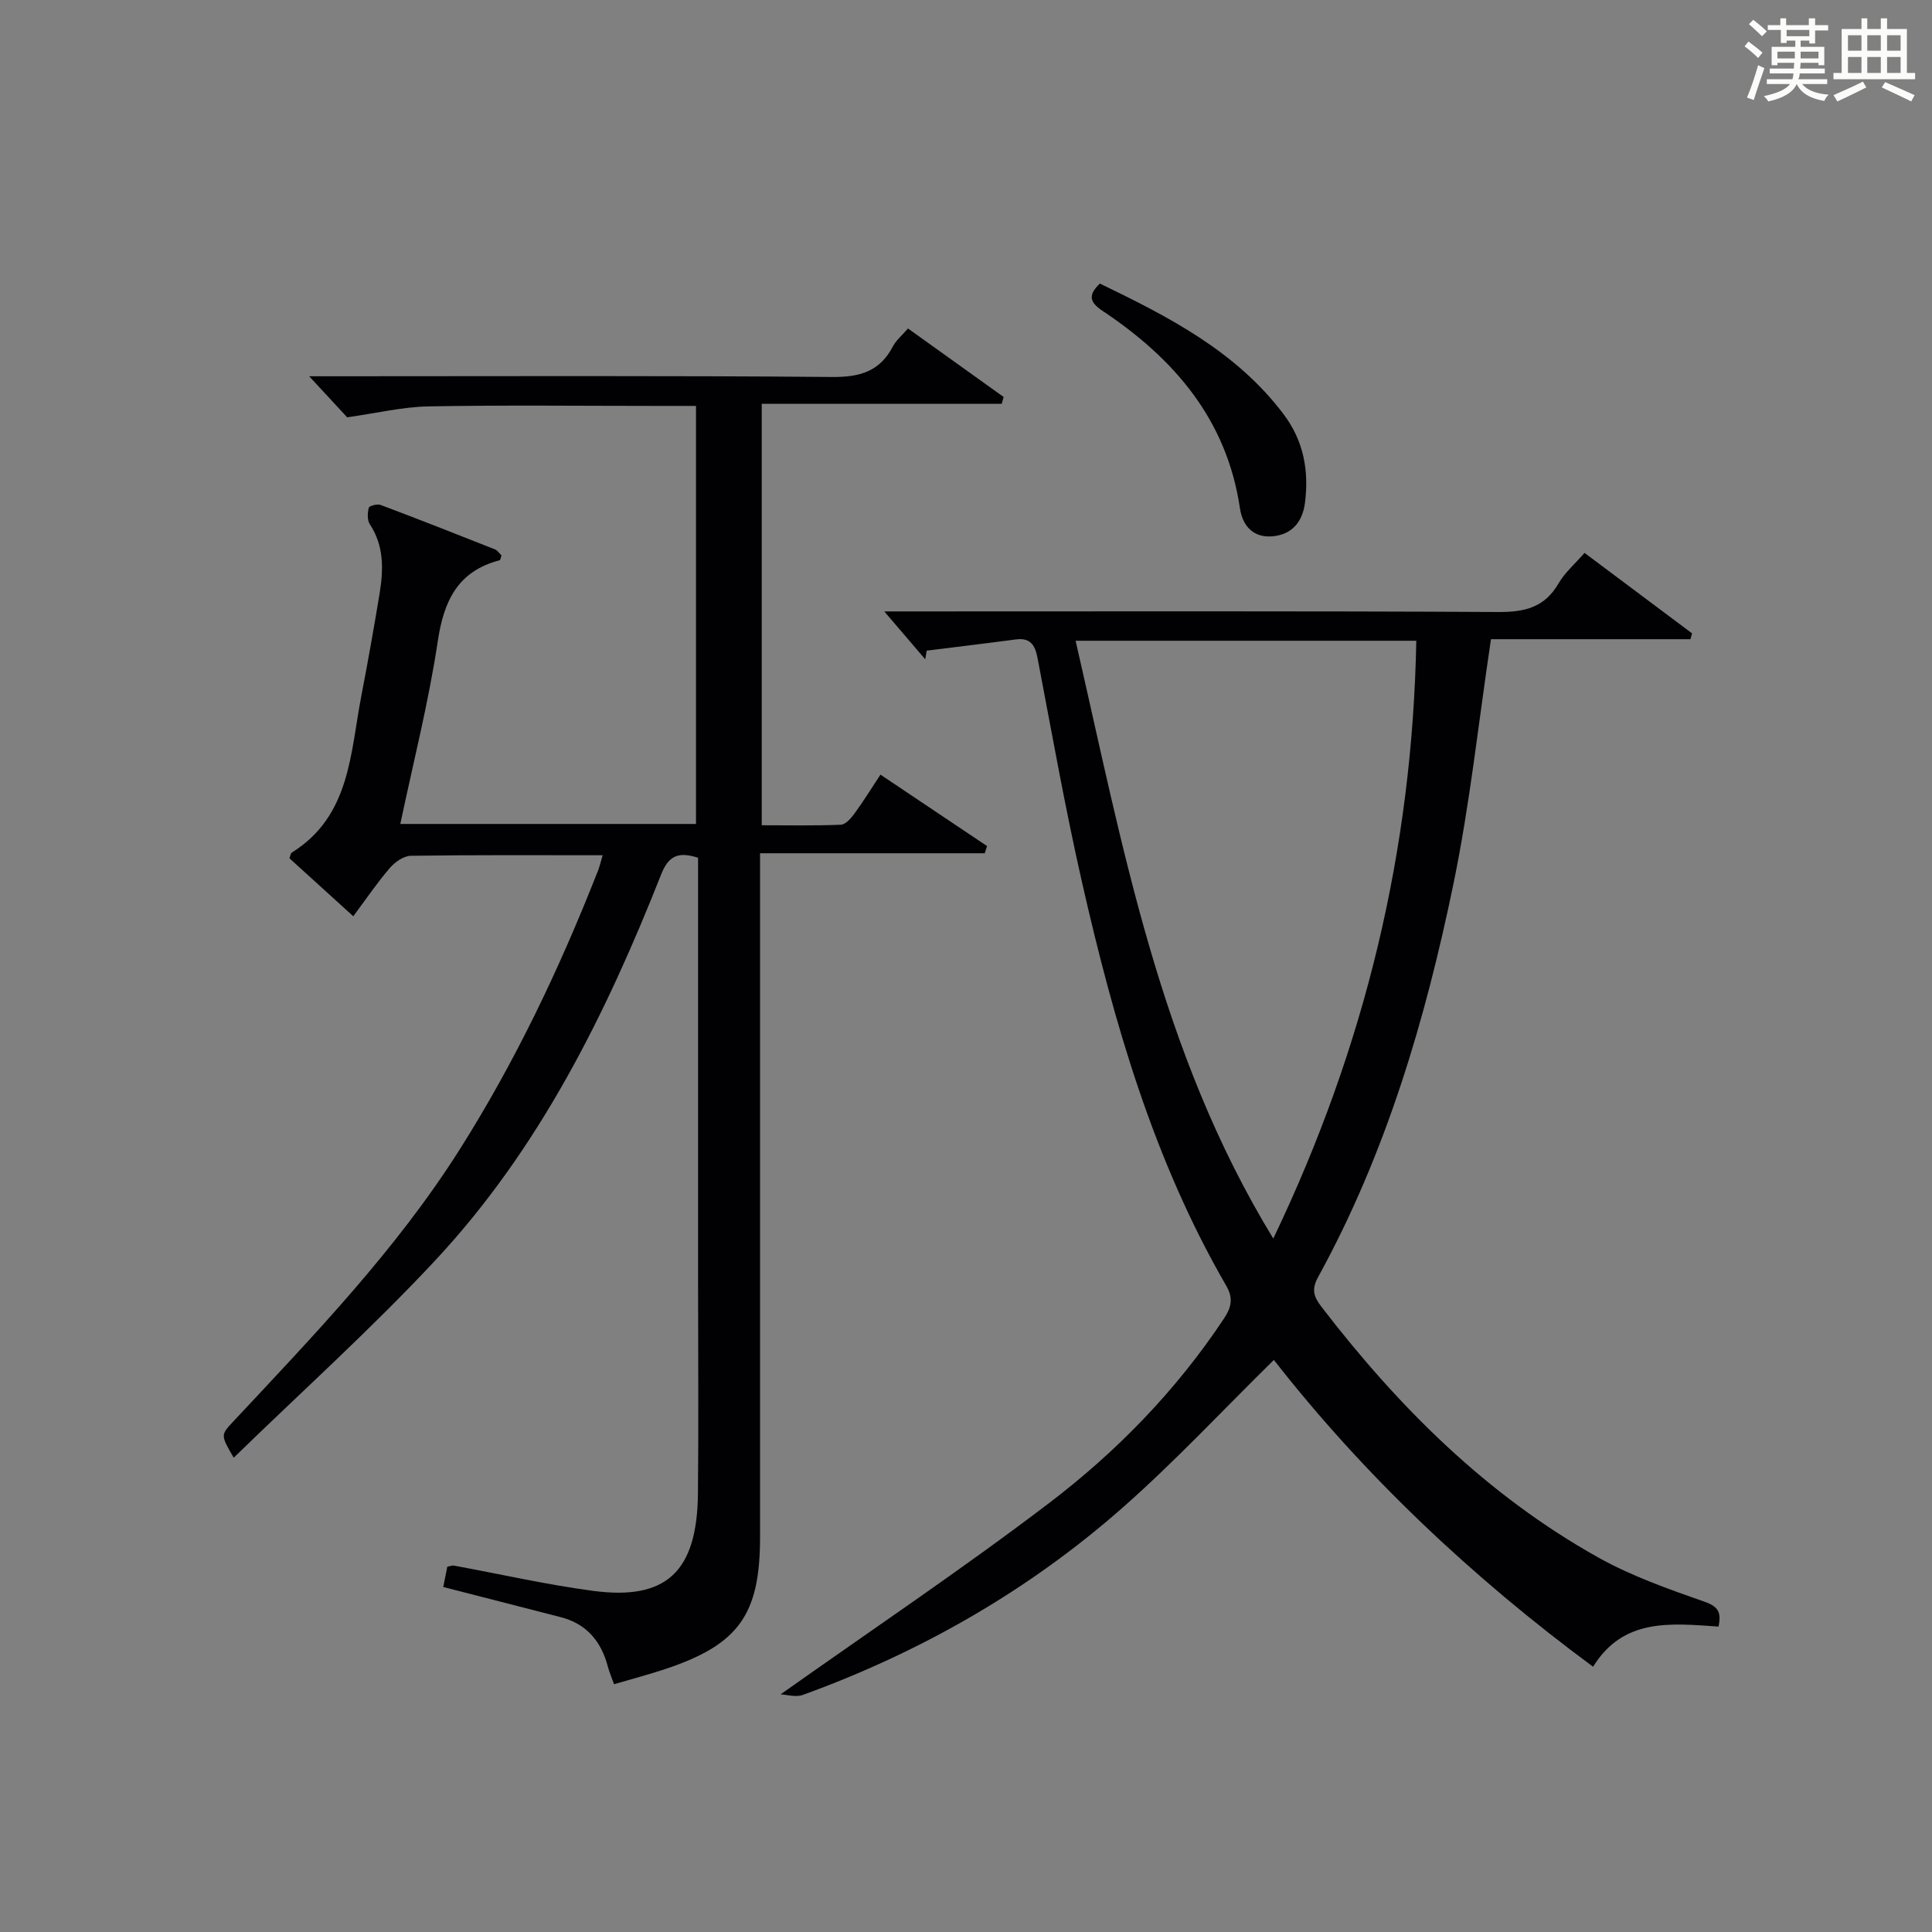 <?xml version="1.0" encoding="utf-8"?>
<svg version="1.1" id="漢_ZDIC_典" xmlns="http://www.w3.org/2000/svg" xmlns:xlink="http://www.w3.org/1999/xlink" x="0px" y="0px"
	 viewBox="0 0 400 400" style="enable-background:new 0 0 400 400;" xml:space="preserve">
<rect x="0" y="0" width="400" height="400" fill="#808080" stroke="none"/>
<style type="text/css">
	.st1{fill:#010104;}
	.st0{fill:#fbfcfa;}
</style>
<g>
	<path class="st0" d="M361.2,9.6l0.8-1c0.9,0.7,1.9,1.4,2.9,2.3L364,12C363,11,362,10.2,361.2,9.6z M361.7,20.2
		c0.9-2.1,1.6-4.3,2.3-6.7c0.4,0.2,0.8,0.4,1.3,0.6c-0.7,2.1-1.5,4.3-2.2,6.6L361.7,20.2z M362.1,5l0.9-0.9c1,0.8,2,1.6,2.8,2.4
		l-1,1C363.9,6.6,363,5.8,362.1,5z M374.6,3.8h1.2v1.4h2.7v1.1h-2.7v2.7h-1.2V8.4h-1.8v1.3h4.9v3.8h-1.2v-0.5h-3.7
		c0,0.4-0.1,0.9-0.1,1.2h5.1v1h-5.2c0,0.5-0.1,0.9-0.3,1.2h6v1h-5.2c1.1,1.3,2.9,2,5.5,2.2c-0.4,0.4-0.7,0.8-0.9,1.3
		c-2.9-0.5-4.8-1.6-5.7-3.5H372c-0.8,1.7-2.7,2.9-5.9,3.6c-0.2-0.4-0.6-0.8-0.9-1.1c2.8-0.6,4.6-1.4,5.4-2.5h-4.8v-1h5.3
		c0.1-0.3,0.2-0.7,0.2-1.2h-4.9v-1h5c0-0.4,0-0.8,0.1-1.2H368v0.5h-1.2V9.7h4.9V8.4h-1.8v0.5h-1.2V6.2H366V5.2h2.6V3.8h1.2v1.4h4.7
		V3.8z M368,12.1h3.6c0-0.4,0-0.9,0-1.4H368V12.1z M369.9,7.5h4.7V6.2h-4.7V7.5z M376.5,10.7h-3.7c0,0.5,0,1,0,1.4h3.7V10.7z"/>
	<path class="st0" d="M385.3,3.8h1.3V6h2.8V3.8h1.3V6h4.1v9.1h1.7v1.3h-16.9v-1.3h1.7V6h4.1V3.8z M385.7,16.9l0.7,1.2
		c-1.8,0.9-3.8,1.9-6,2.9c-0.2-0.4-0.5-0.8-0.8-1.3C381.9,18.7,383.9,17.8,385.7,16.9z M382.6,10.5h2.8V7.3h-2.8V10.5z M382.6,15.1
		h2.8v-3.3h-2.8V15.1z M386.6,10.5h2.8V7.3h-2.8V10.5z M386.6,15.1h2.8v-3.3h-2.8V15.1z M390.3,17c2.1,0.9,4.1,1.8,6.1,2.7l-0.7,1.3
		c-2.2-1.1-4.2-2-6.1-2.9L390.3,17z M393.5,7.3h-2.8v3.2h2.8V7.3z M390.7,15.1h2.8v-3.3h-2.8V15.1z"/>
	
	<path class="st1" d="M124.77,177.07c-13.71,0-26.71-0.08-39.7,0.11c-1.48,0.02-3.28,1.28-4.33,2.49c-2.6,3.02-4.84,6.33-7.6,10.03
		c-4.53-4.11-8.9-8.09-13.21-12c0.21-0.58,0.24-1.03,0.46-1.17c12.15-7.55,12.12-20.53,14.42-32.45c1.35-7,2.6-14.03,3.76-21.07
		c0.82-4.99,1-9.92-2-14.47c-0.56-0.85-0.49-2.34-0.22-3.42c0.1-0.39,1.76-0.84,2.45-0.58c7.92,2.98,15.79,6.08,23.65,9.19
		c0.56,0.22,0.95,0.86,1.38,1.27c-0.17,0.46-0.21,0.95-0.38,0.99c-8.63,2.27-11.55,8.32-12.81,16.74
		c-1.88,12.59-5.05,24.99-7.76,37.86c20.56,0,40.65,0,61.22,0c0-28.61,0-57.3,0-86.55c-2.86,0-5.64,0-8.42,0
		c-15.67,0-31.34-0.19-47,0.1c-5.35,0.1-10.68,1.4-16.8,2.26c-1.93-2.08-4.78-5.16-7.87-8.5c1.75,0,3.51,0,5.27,0
		c34.33,0,68.67-0.15,102.99,0.15c5.78,0.05,9.9-1.14,12.61-6.36c0.66-1.26,1.87-2.24,3.11-3.68c6.72,4.81,13.26,9.5,19.8,14.18
		c-0.13,0.47-0.26,0.95-0.39,1.42c-16.45,0-32.91,0-49.69,0c0,29.41,0,57.99,0,87.25c5.55,0,10.97,0.12,16.38-0.11
		c0.98-0.04,2.11-1.34,2.82-2.31c1.84-2.52,3.49-5.19,5.38-8.06c7.58,5.08,14.82,9.94,22.07,14.79c-0.16,0.5-0.32,1-0.48,1.49
		c-15.28,0-30.57,0-46.52,0c0,2.87,0,4.99,0,7.1c0,44.83,0,89.66,0,134.5c0,16.01-4.4,22.2-19.51,27.26
		c-3.43,1.15-6.94,2.07-10.72,3.18c-0.53-1.5-0.98-2.52-1.26-3.58c-1.37-5.23-4.36-8.9-9.76-10.3c-8-2.06-16-4.11-24.34-6.25
		c0.31-1.54,0.59-2.93,0.84-4.19c0.68-0.14,1.01-0.3,1.3-0.25c9.62,1.76,19.18,3.95,28.86,5.24c15.22,2.03,21.56-3.99,21.73-20.12
		c0.15-14.33,0.03-28.67,0.03-43c0-27.67,0-55.33,0-83c0-1.95,0-3.91,0-5.66c-4.23-1.36-6.16-0.32-7.67,3.51
		c-11.43,28.92-25.18,56.66-46.55,79.64c-13.23,14.22-27.74,27.25-41.92,41.06c-2.75-4.71-2.72-4.69-0.04-7.55
		c16.71-17.88,33.7-35.5,46.88-56.35c11.42-18.07,20.54-37.23,28.35-57.06C124.05,179.83,124.28,178.71,124.77,177.07z"/>
	<path class="st1" d="M355.81,336.77c-10.15-0.71-19.74-1.75-25.98,8.31c-25.09-18.53-47.47-39.68-66.09-63.52
		c-10.58,10.4-20.43,20.98-31.22,30.5c-19.51,17.21-41.82,29.97-66.29,38.85c-1.48,0.54-3.37-0.06-4.62-0.11
		c18.78-13.3,37.56-25.89,55.52-39.55c14.07-10.7,26.41-23.38,36.28-38.26c1.59-2.39,1.93-4.27,0.47-6.79
		c-15.08-26.04-23.28-54.57-29.88-83.62c-3.49-15.35-6.23-30.88-9.19-46.35c-0.52-2.71-1.49-4.24-4.52-3.84
		c-6.14,0.82-12.29,1.55-18.43,2.32c-0.1,0.6-0.2,1.19-0.3,1.79c-2.65-3.09-5.29-6.19-8.48-9.91c1.97,0,3.83,0,5.68,0
		c40.48,0,80.96-0.1,121.44,0.12c5.48,0.03,9.6-0.94,12.48-5.92c1.29-2.24,3.37-4.01,5.38-6.32c7.54,5.64,14.9,11.15,22.26,16.66
		c-0.11,0.4-0.22,0.81-0.33,1.21c-14.17,0-28.35,0-41.3,0c-2.61,17.43-4.36,34.11-7.73,50.46c-5.84,28.34-14.01,56.03-28.06,81.6
		c-1.42,2.58-0.9,4.08,0.68,6.14c15.97,20.79,34.28,39.04,57.32,51.92c6.91,3.86,14.53,6.54,22.03,9.17
		C356.02,332.7,356.32,334.07,355.81,336.77z M222.69,132.66c9.82,42.65,17.33,85.14,40.93,123.77
		c19.12-39.93,28.79-80.6,29.61-123.77C269.45,132.66,246.54,132.66,222.69,132.66z"/>
	<path class="st1" d="M227.72,58.71c14.14,6.84,28.14,13.95,38.02,27.03c4.17,5.53,5.29,11.69,4.44,18.36c-0.5,3.91-2.65,6.55-6.66,6.93
		c-4.04,0.38-6.27-2.15-6.81-5.83c-2.72-18.34-13.61-30.95-28.41-40.82C225.81,62.72,225.03,61.24,227.72,58.71z"/>
	
</g>
</svg>
